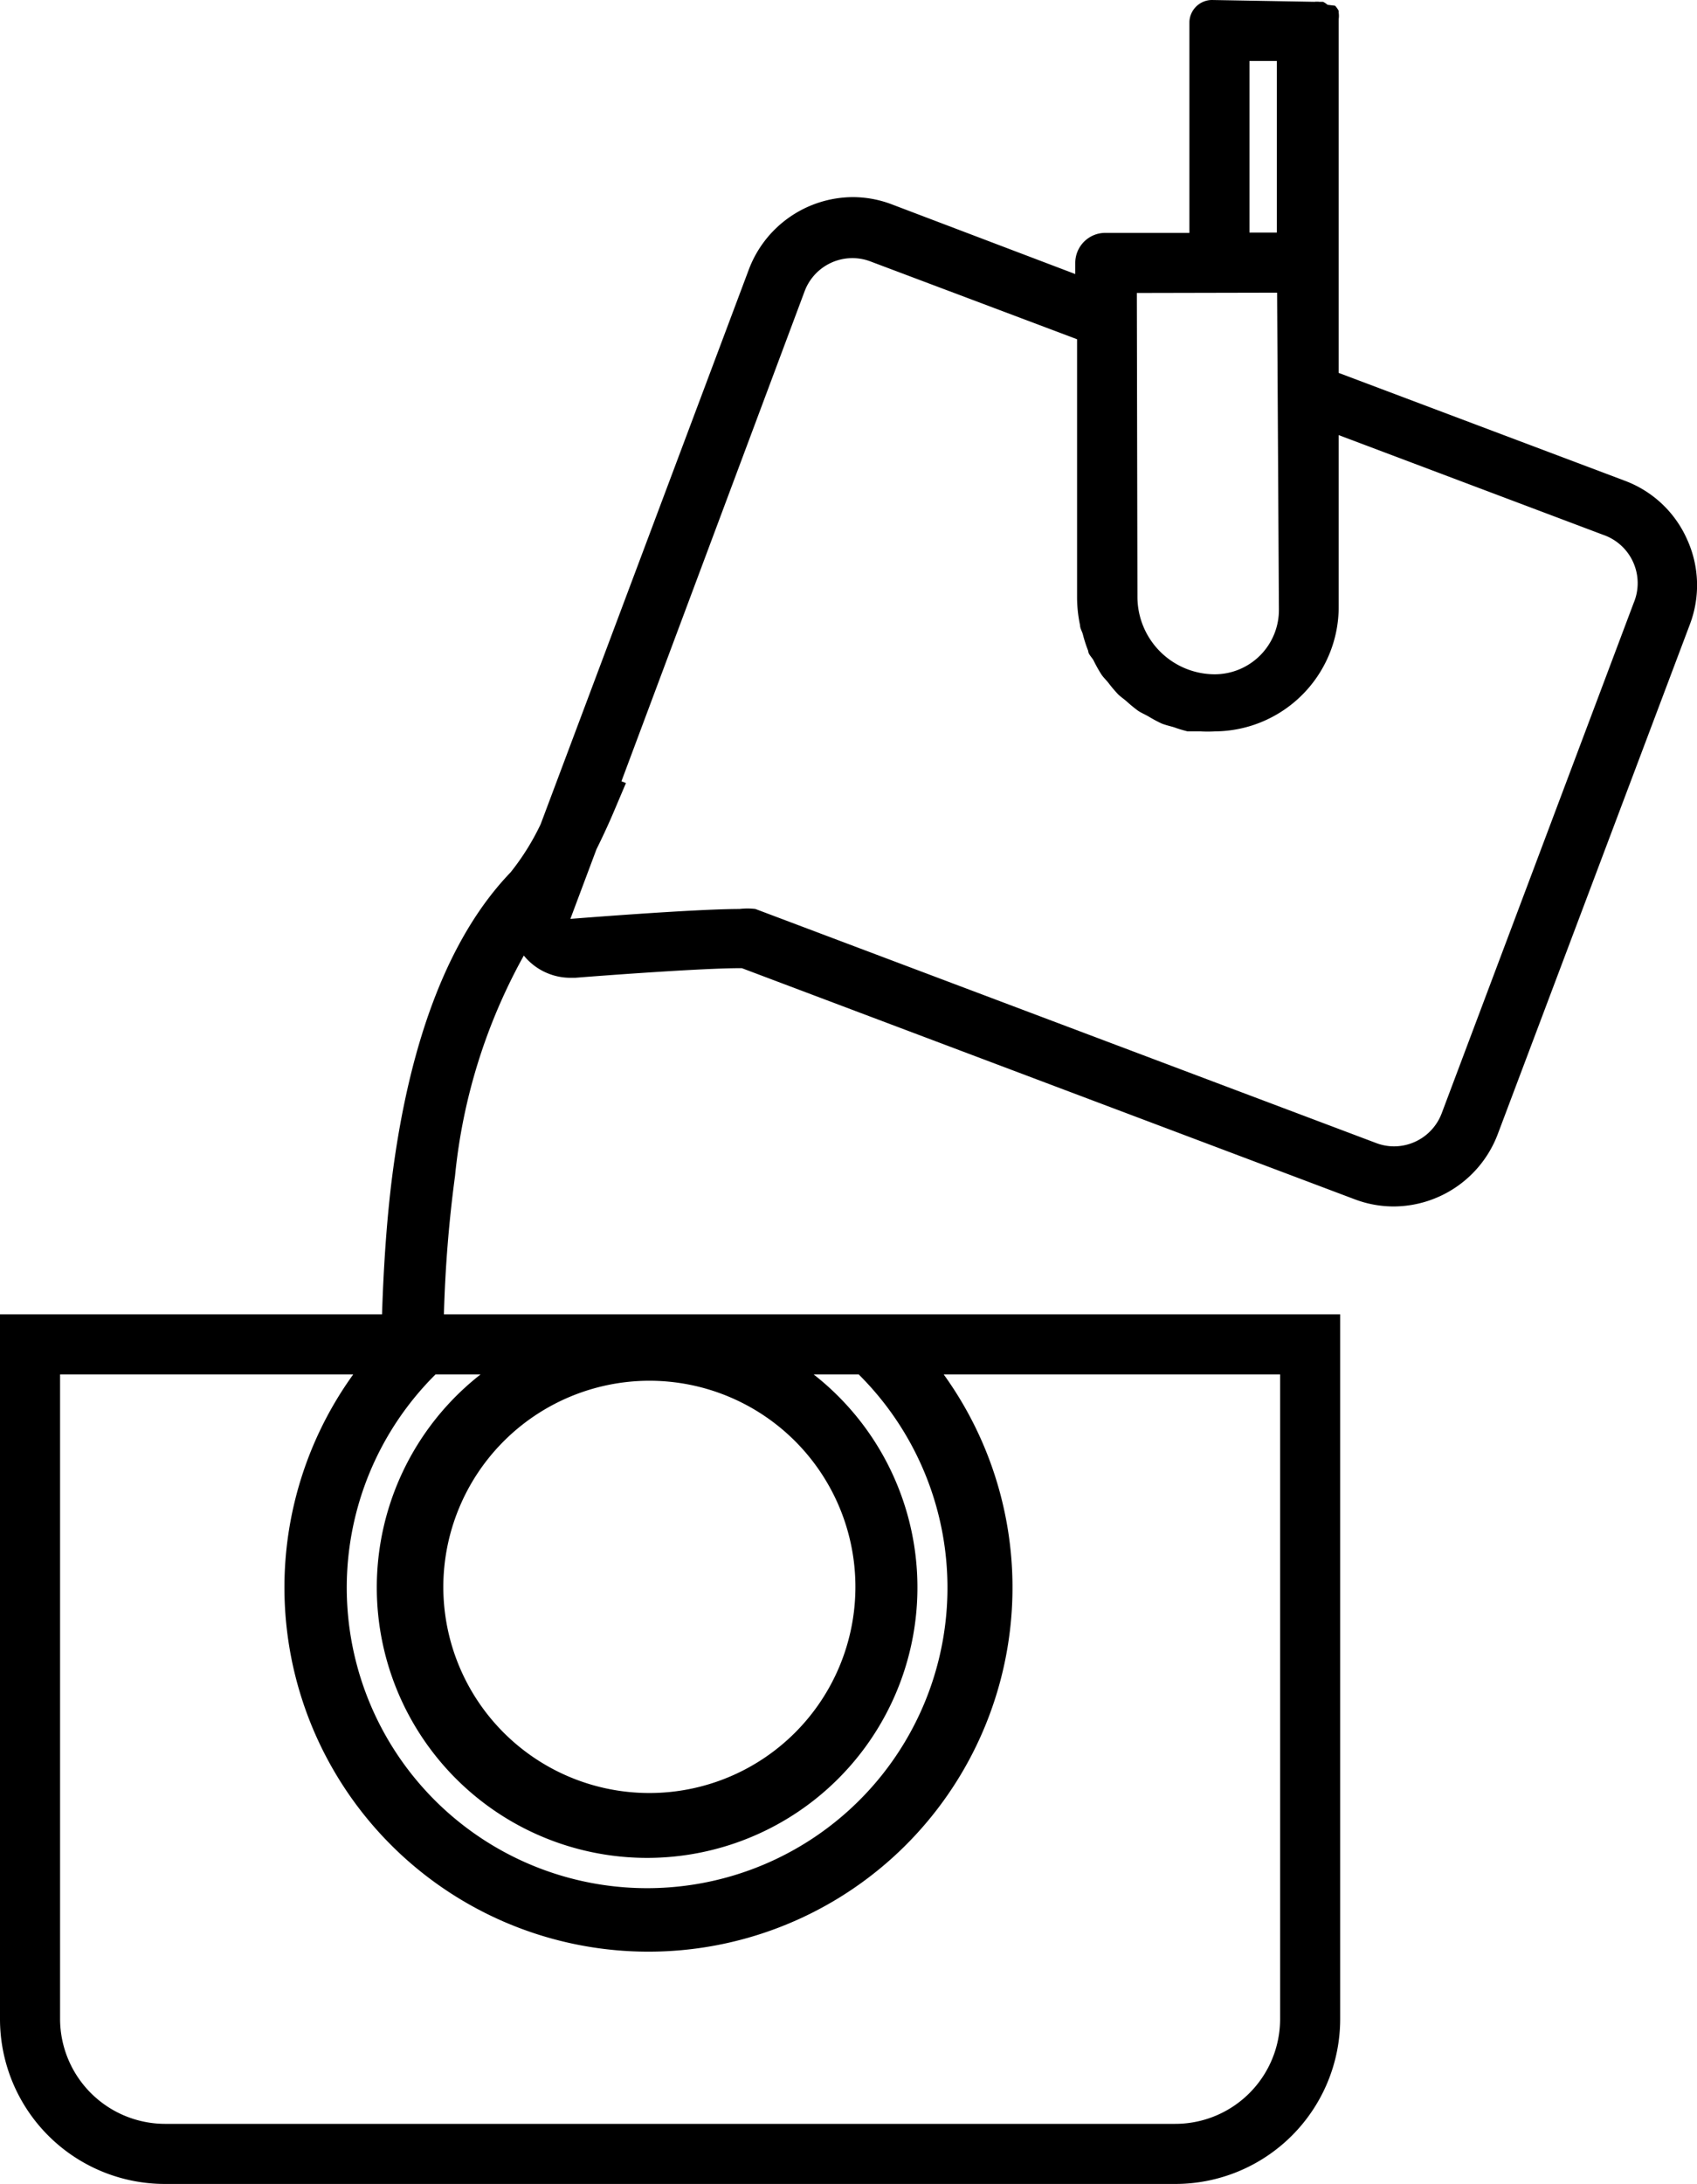 <svg xmlns="http://www.w3.org/2000/svg" viewBox="0 0 56.5 72.68"><title>jt_icon_designerlp_production</title><g id="Layer_2" data-name="Layer 2"><g id="Layer_1-2" data-name="Layer 1"><path d="M56.17,17.95A3.67,3.67,0,0,0,54.1,16l-9.53-3.59,0-3.7h0l0-8a.69.69,0,0,0,0-.07.75.75,0,0,0,0-.22l0-.06a.76.76,0,0,0-.12-.17L44.2.16a.74.74,0,0,0-.15-.1l-.12,0a.72.72,0,0,0-.17,0h0L40.35,0a.74.74,0,0,0-.29.06.76.76,0,0,0-.4.4.74.74,0,0,0-.06.29l0,7h-2.8a1,1,0,0,0-1,1v.37L29.69,6.8a3.67,3.67,0,0,0-1.3-.24A3.72,3.72,0,0,0,24.92,9L18,27.43a8.19,8.19,0,0,1-1,1.6c-2,2.08-3.34,5.46-3.94,10.1-.18,1.41-.29,3-.34,4.61H0V67.19a5.49,5.49,0,0,0,5.49,5.49H39.13a5.49,5.49,0,0,0,5.49-5.49V43.74H14.78a43.54,43.54,0,0,1,.37-4.61,18.91,18.91,0,0,1,2.29-7.33,2,2,0,0,0,1.55.74h.16c1.12-.09,4.28-.32,5.47-.32h.08l20.4,7.69a3.67,3.67,0,0,0,1.3.24,3.72,3.72,0,0,0,3.46-2.39l6.41-17A3.67,3.67,0,0,0,56.17,17.95ZM42.62,45.74V67.19a3.49,3.49,0,0,1-3.49,3.49H5.49A3.5,3.5,0,0,1,2,67.19V45.74h9.76a12.12,12.12,0,1,0,19.66,0Zm-21,.21a6.86,6.86,0,1,1-6.86,6.86A6.87,6.87,0,0,1,21.59,45.95ZM16,45.74a9,9,0,1,0,11.09,0h1.5a10,10,0,1,1-14.09,0Zm25.6-38,0-5.71h.91l0,5.71h-.91Zm.92,2,.06,10.55a2.14,2.14,0,0,1-2.14,2.15,2.58,2.58,0,0,1-2.57-2.56L37.85,9.75ZM54.39,20.07,48,37.05a1.7,1.7,0,0,1-1.59,1.1,1.68,1.68,0,0,1-.59-.11L25.15,30.25a2.24,2.24,0,0,0-.53,0c-1.52,0-5.63.33-5.63.33l.87-2.32c.29-.58.51-1.09.59-1.28l.39-.92L20.69,26l6.1-16.31a1.7,1.7,0,0,1,1.59-1.1,1.68,1.68,0,0,1,.6.11l6.88,2.59,0,8.6a4.55,4.55,0,0,0,.1.92c0,.1.06.19.09.29a4.59,4.59,0,0,0,.18.56c0,.11.12.21.18.32a4.62,4.62,0,0,0,.25.45c.07.11.16.19.24.29a4.65,4.65,0,0,0,.32.38c.09.09.2.16.3.25a4.6,4.6,0,0,0,.38.31c.11.07.23.12.35.19a4.52,4.52,0,0,0,.43.23c.13.05.26.08.4.12a4.45,4.45,0,0,0,.46.14c.14,0,.28,0,.43,0a4.45,4.45,0,0,0,.48,0h0a4.15,4.15,0,0,0,3.8-2.55,4.1,4.1,0,0,0,.32-1.61l0-5.7,8.81,3.32A1.7,1.7,0,0,1,54.39,20.07Z"/></g></g></svg>